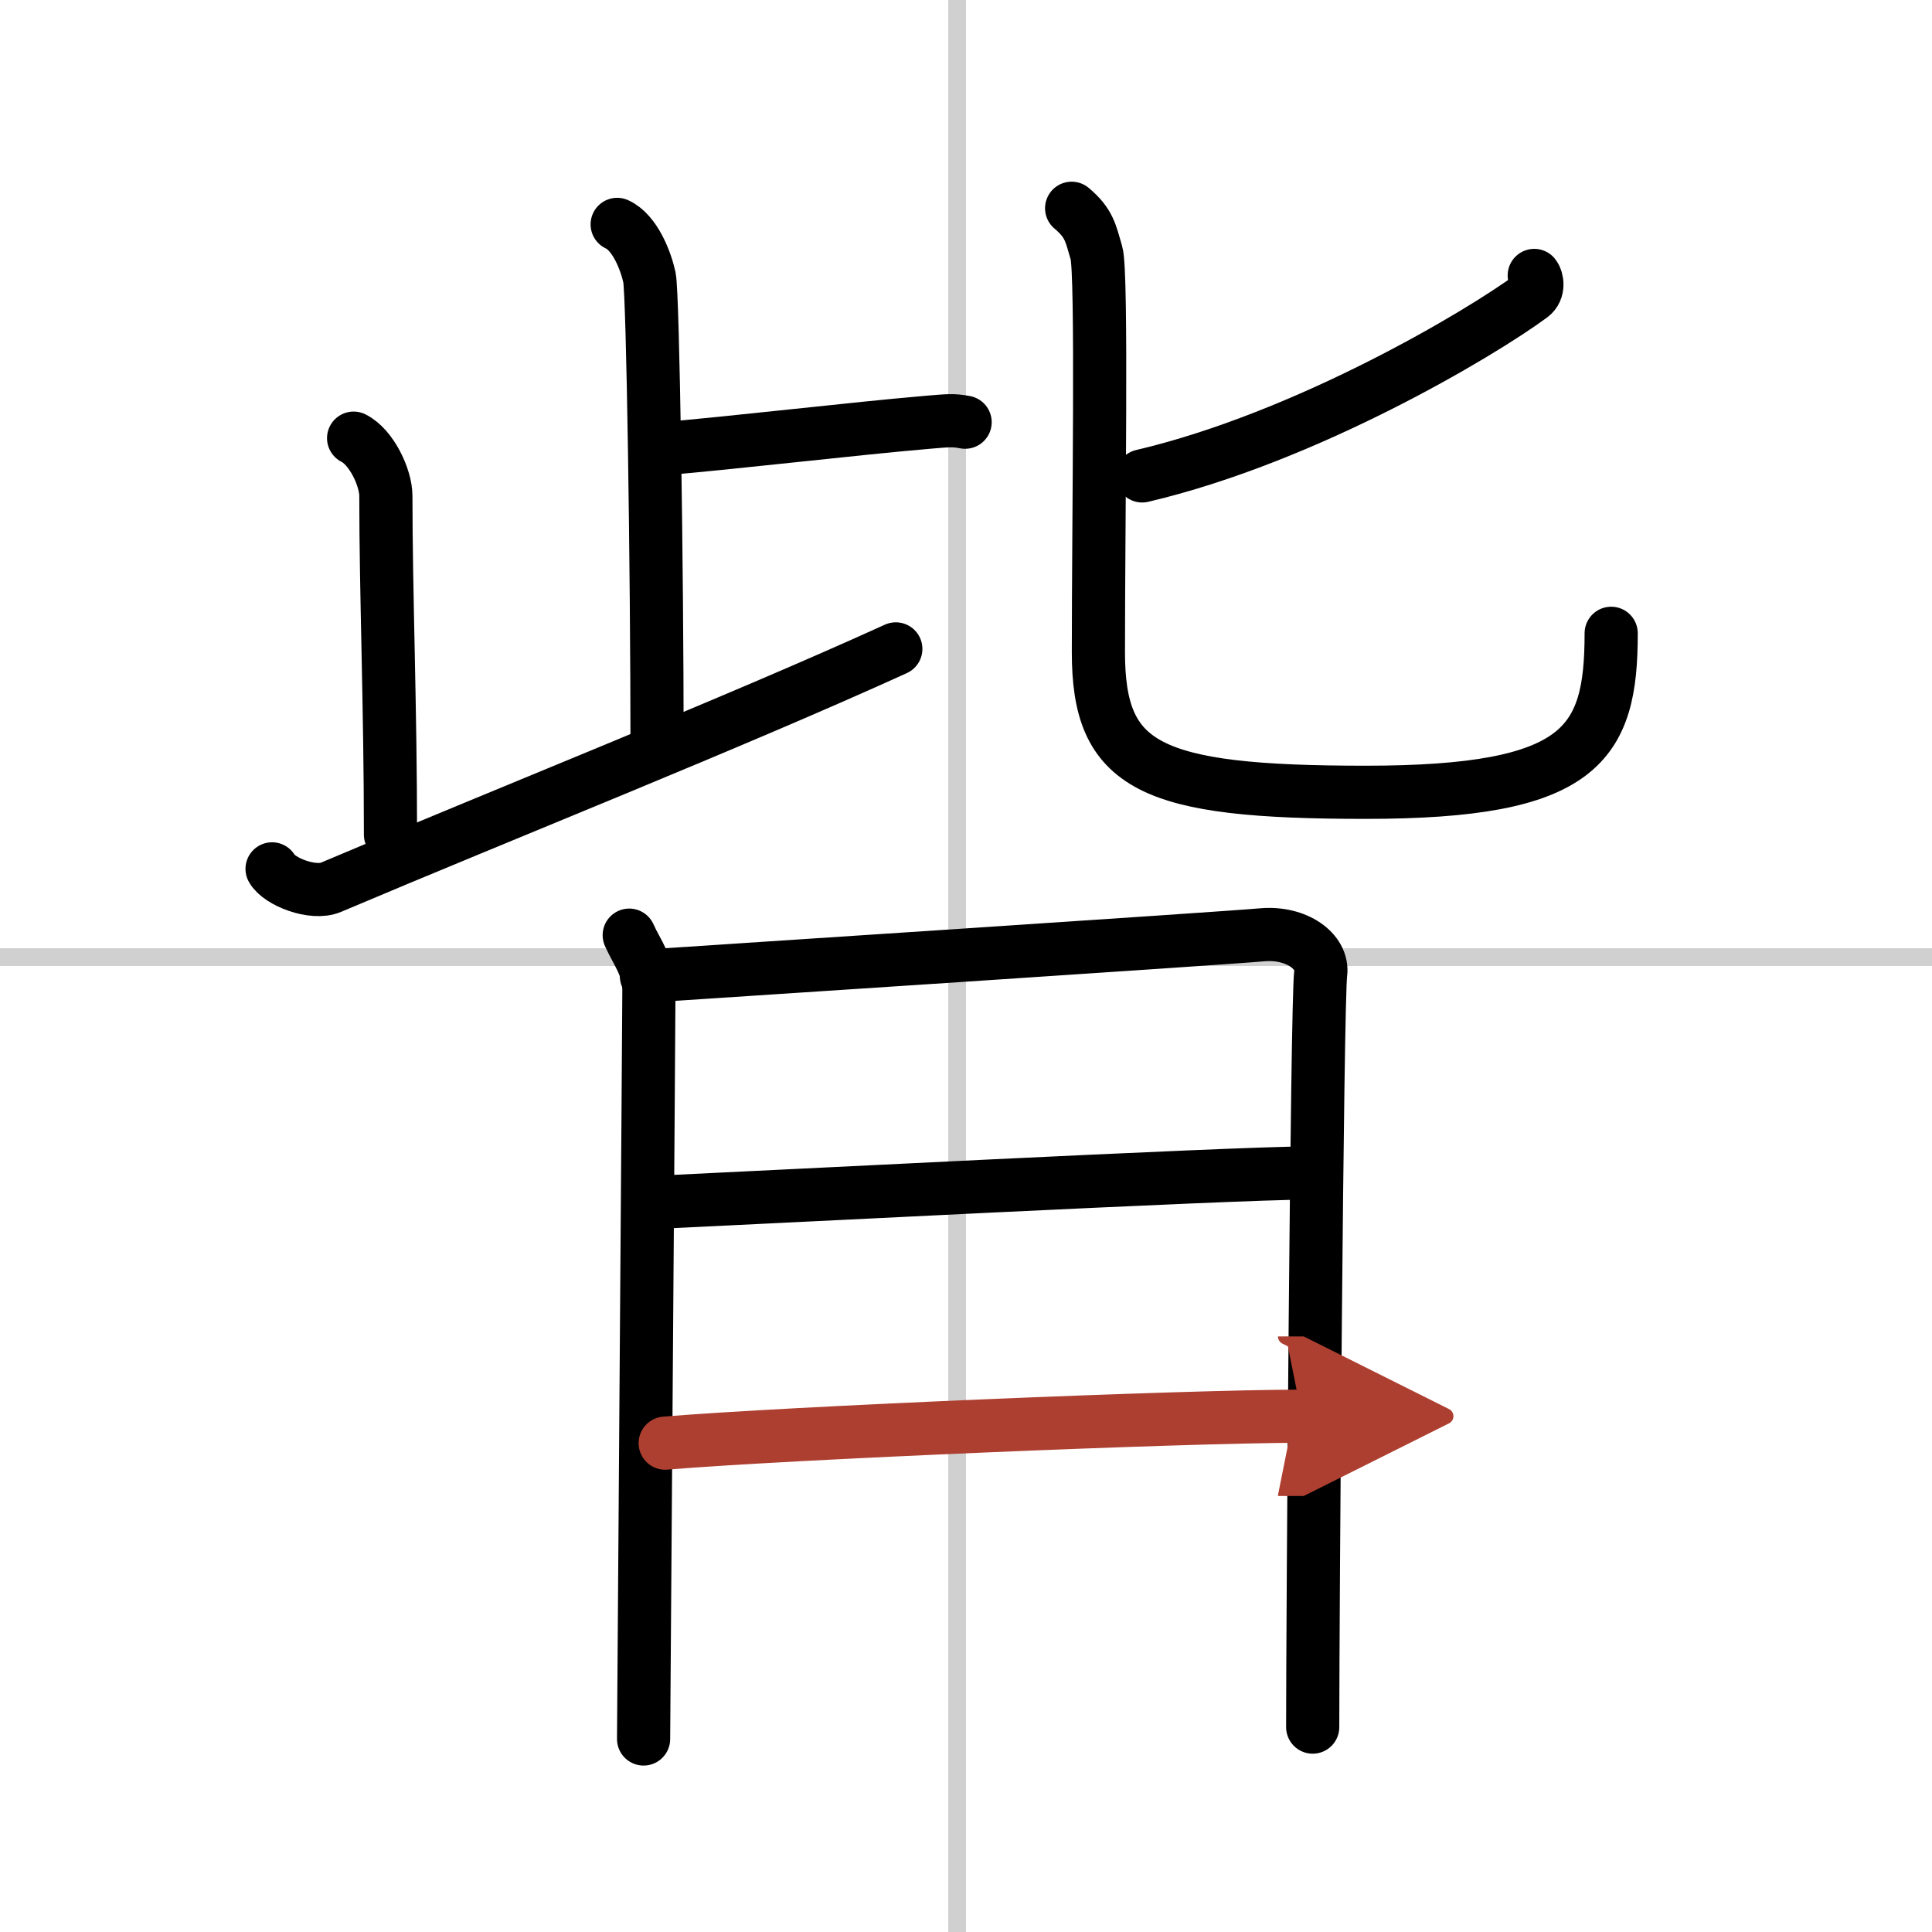 <svg width="400" height="400" viewBox="0 0 109 109" xmlns="http://www.w3.org/2000/svg"><defs><marker id="a" markerWidth="4" orient="auto" refX="1" refY="5" viewBox="0 0 10 10"><polyline points="0 0 10 5 0 10 1 5" fill="#ad3f31" stroke="#ad3f31"/></marker></defs><g fill="none" stroke="#000" stroke-linecap="round" stroke-linejoin="round" stroke-width="3"><rect width="100%" height="100%" fill="#fff" stroke="#fff"/><line x1="54" x2="54" y2="109" stroke="#d0d0d0" stroke-width="1"/><line x2="109" y1="54" y2="54" stroke="#d0d0d0" stroke-width="1"/><path d="m34.82 12.66c1.01 0.46 1.62 2.07 1.82 2.99s0.43 16.52 0.43 26.4"/><path d="m37.15 25.34c4.5-0.38 10.82-1.14 15.24-1.52 1.1-0.09 1.38-0.13 2.06 0"/><path d="m19.95 24.72c1.01 0.5 1.82 2.23 1.82 3.26 0 5.52 0.26 11.84 0.26 19.11"/><path d="m15.35 49.02c0.4 0.72 2.3 1.47 3.32 1.04 9.58-4.06 22.8-9.32 31.87-13.45"/><path d="m86.56 15.54c0.17 0.21 0.28 0.83-0.16 1.16-2.87 2.12-12.7 7.98-21.96 10.15"/><path d="m60.46 11.75c1 0.84 1.07 1.4 1.4 2.52s0.11 14.92 0.11 22.53c0 6.46 2.86 7.9 15.07 7.9s13.86-2.7 13.86-8.97"/><path d="m35.5 52.76c0.45 1.01 1.11 1.77 1.11 3.11 0 1.35-0.3 41.56-0.3 42.24"/><path d="m36.47 55.07c2.55-0.17 32.41-2.12 34.74-2.33 1.94-0.17 3.47 0.94 3.3 2.19-0.21 1.59-0.45 36.4-0.45 42.51"/><path d="m37.32 67.82c5.04-0.23 32.33-1.64 36.43-1.64"/><path d="m37.53 81.42c6.77-0.57 29.35-1.52 35.92-1.52" marker-end="url(#a)" stroke="#ad3f31"/></g></svg>
